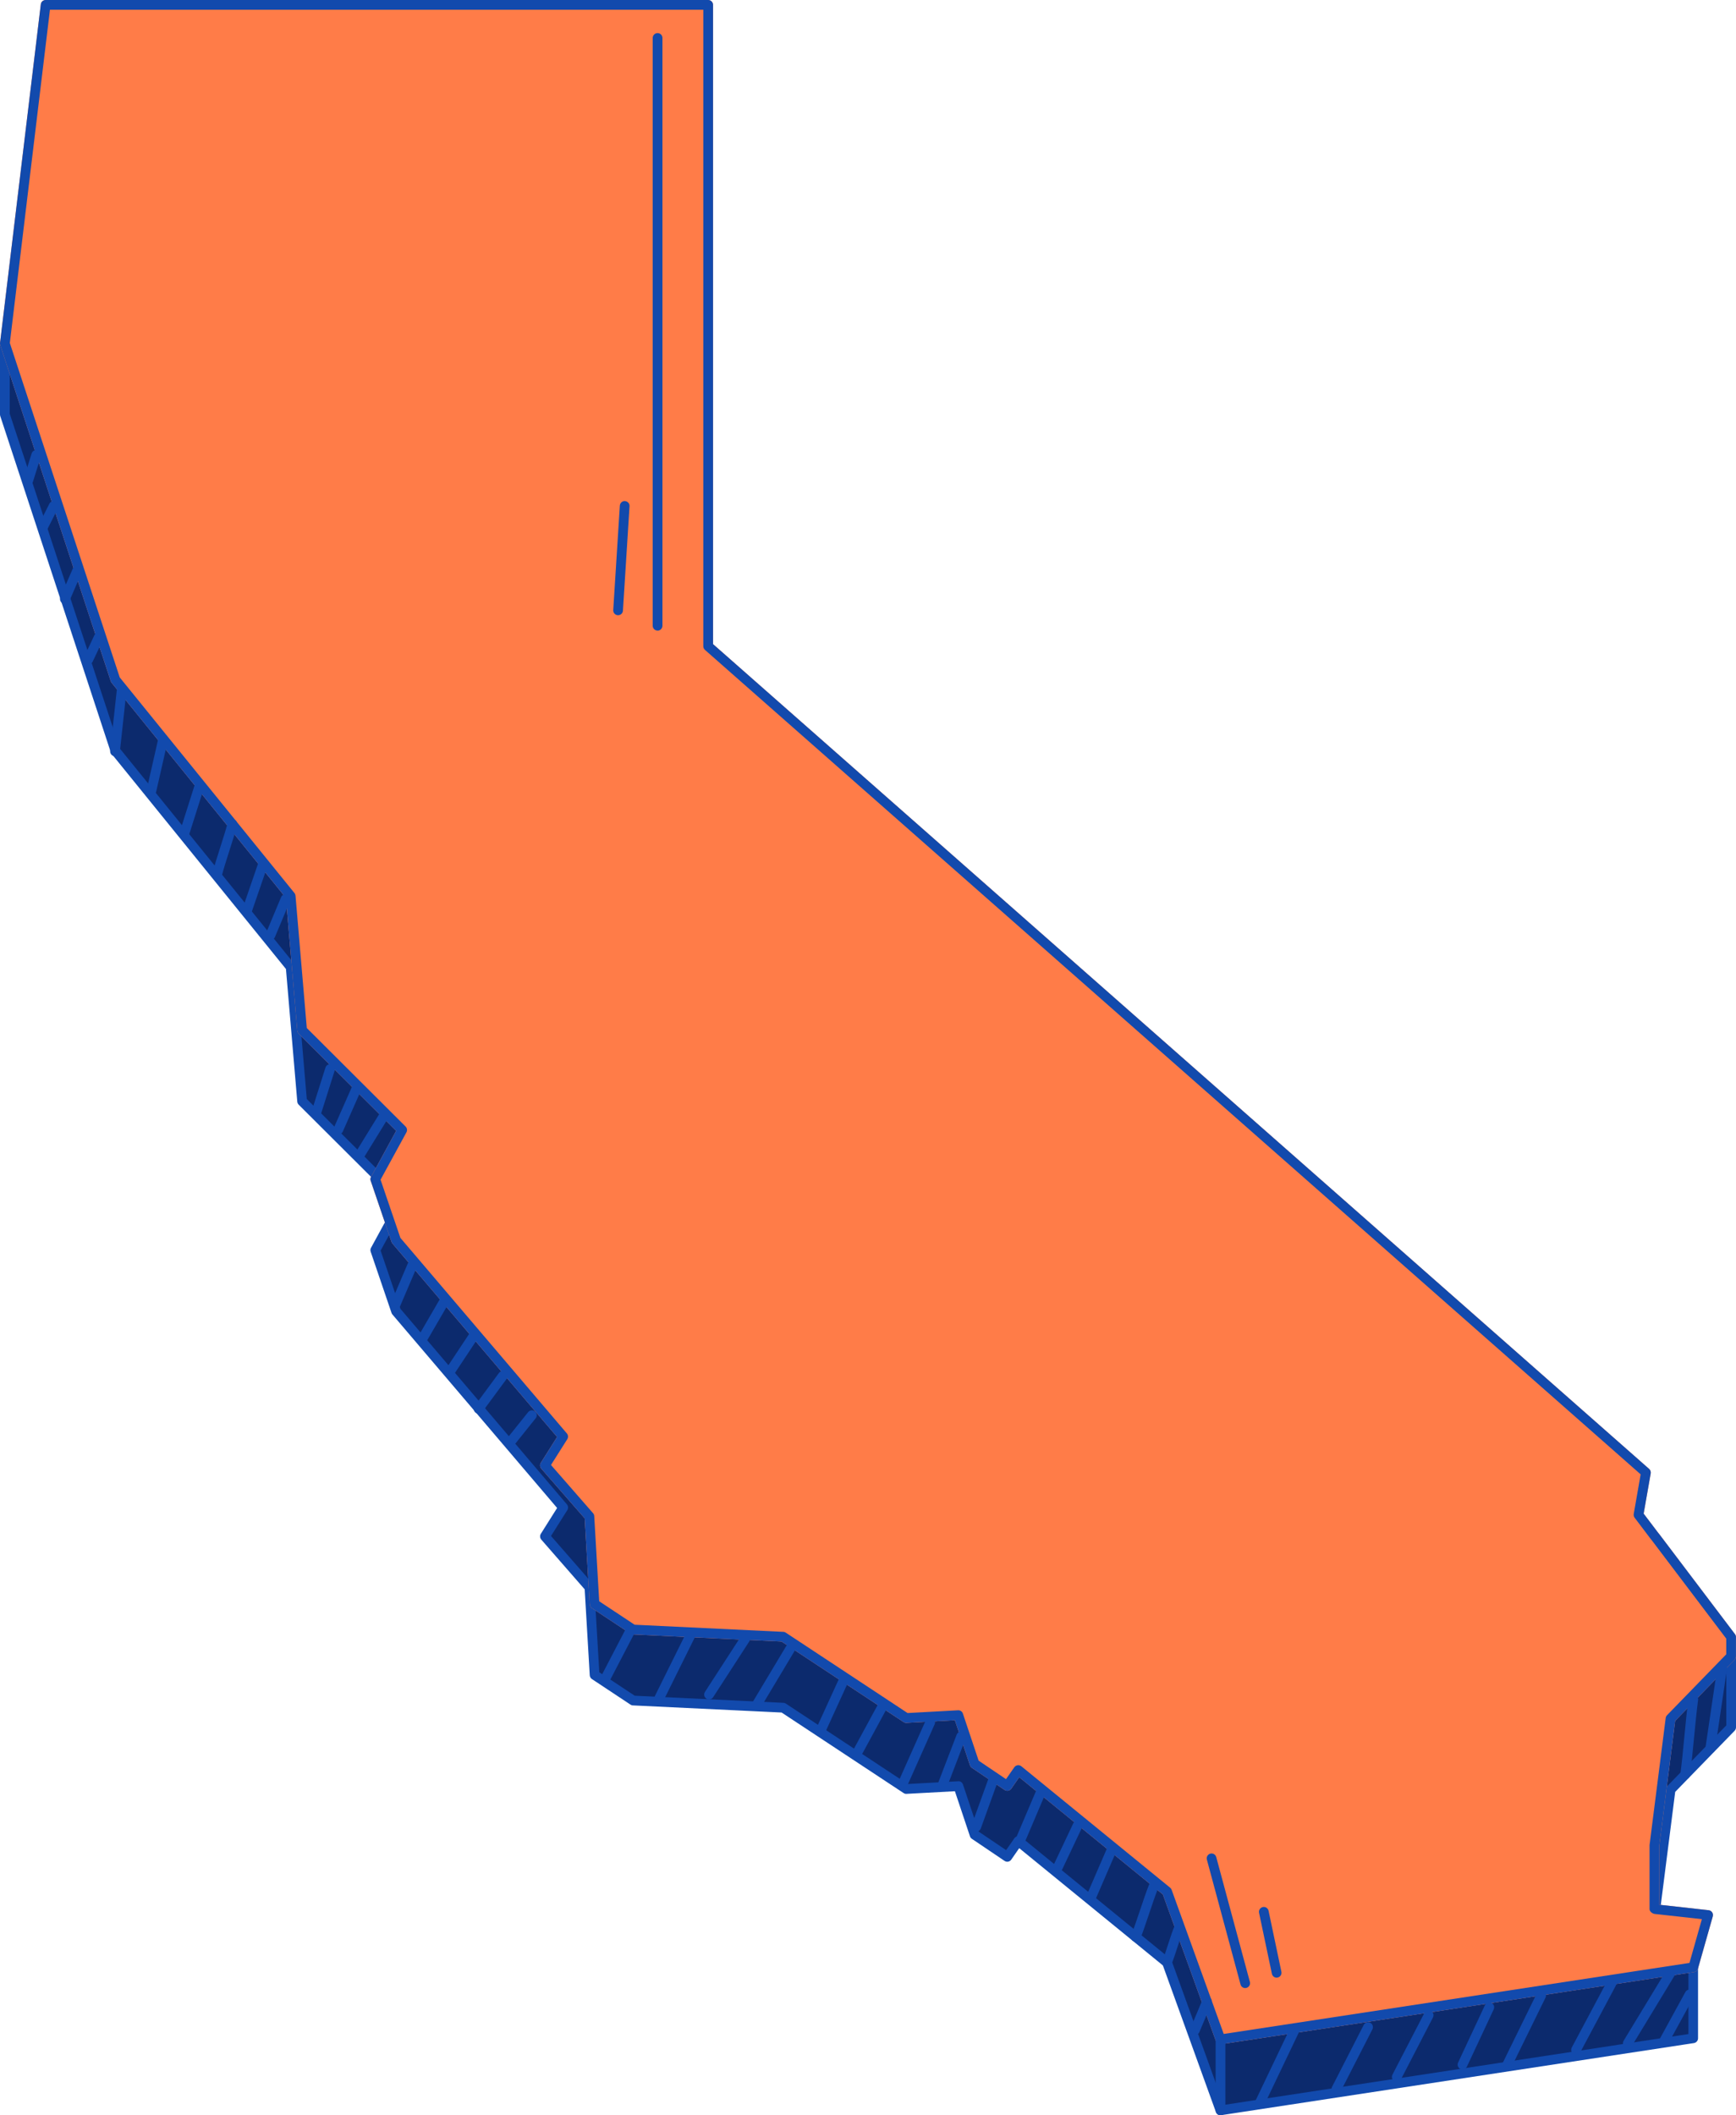 <svg xmlns="http://www.w3.org/2000/svg" id="Layer_2" data-name="Layer 2" viewBox="0 0 370.87 451.78"><defs><style>      .cls-1 {        fill: #ff7c48;      }      .cls-1, .cls-2, .cls-3 {        stroke-width: 0px;      }      .cls-2 {        fill: #0c2a6d;      }      .cls-3 {        fill: #124aad;      }    </style></defs><g id="OBJECTS"><g><g><polygon class="cls-2" points="369.83 353.75 369.83 368.92 356.89 382.23 353.63 407.76 353.43 407.74 353.43 394.21 356.89 367.06 369.83 353.75"></polygon><path class="cls-3" d="m353.64,408.8s-.06,0-.08,0c-.54-.04-1.16-.51-1.16-1.05v-13.53l3.46-27.28c.03-.22.13-.43.29-.59l12.94-13.31c.29-.3.74-.4,1.13-.24.39.16.65.54.65.96v15.17c0,.27-.11.53-.29.72l-12.7,13.06-3.21,25.19c-.07.52-.51.91-1.03.91Zm4.24-41.26l-1.78,14.03s.03-.04.05-.06l12.65-13.01v-12.19l-10.92,11.23Z"></path></g><g><polygon class="cls-2" points="260.74 435.58 361.74 420.18 361.74 435.34 260.74 450.74 255.89 437.33 249.31 419.15 217.53 393.22 215.19 396.59 208.2 391.87 204.73 381.49 193.61 382.1 167.3 364.74 135.25 363.21 127.01 357.75 126.12 342.63 125.92 339.04 116.41 328.16 120.31 321.99 84.62 280.08 80.17 267.02 83.35 261.19 84.62 264.92 120.31 306.82 116.41 312.99 125.92 323.88 127.01 342.58 135.25 348.04 167.3 349.57 193.61 366.93 204.73 366.32 208.2 376.7 215.19 381.42 217.53 378.05 249.31 403.98 260.74 435.58"></polygon><path class="cls-3" d="m260.74,451.78c-.43,0-.83-.27-.98-.69l-11.33-31.32-30.69-25.04-1.7,2.45c-.33.47-.96.59-1.43.27l-6.99-4.72c-.19-.13-.33-.31-.4-.53l-3.22-9.63-10.33.56c-.21.02-.44-.04-.63-.17l-26.06-17.2-31.77-1.52c-.19,0-.37-.07-.52-.17l-8.24-5.46c-.27-.18-.44-.48-.46-.81l-1.08-18.35-9.27-10.62c-.3-.35-.34-.85-.1-1.24l3.48-5.52-35.19-41.33c-.08-.1-.15-.21-.19-.34l-4.45-13.06c-.09-.28-.07-.58.07-.83l3.18-5.83c.2-.36.59-.57,1-.54.41.03.76.31.89.7l1.2,3.54,35.56,41.76c.29.35.33.84.09,1.23l-3.48,5.51,8.99,10.3c.15.17.24.39.25.62l1.06,18.19,7.57,5.01,31.77,1.52c.19,0,.37.07.52.17l26.02,17.17,10.78-.59c.48-.06.89.26,1.04.71l3.36,10.05,5.85,3.95,1.76-2.53c.17-.24.42-.4.71-.44.29-.03.58.04.8.22l31.78,25.93c.15.12.26.28.32.45l11.13,30.79,100.16-15.27c.29-.05.6.04.83.24.23.2.36.48.36.79v15.17c0,.51-.37.95-.88,1.03l-101,15.4c-.05,0-.1.01-.16.01Zm-43.2-59.61c.24,0,.47.08.66.23l31.78,25.93c.15.12.26.28.32.45l11.13,30.79,99.28-15.14v-13.06l-99.81,15.22c-.48.07-.96-.21-1.13-.67l-11.33-31.32-30.69-25.04-1.7,2.45c-.33.47-.96.59-1.43.27l-6.99-4.72c-.19-.13-.33-.31-.4-.53l-3.22-9.63-10.33.56c-.21.03-.44-.04-.63-.17l-26.07-17.2-31.77-1.52c-.19,0-.37-.07-.52-.17l-7.44-4.93.78,13.19,7.57,5.01,31.77,1.52c.19,0,.37.07.52.17l26.02,17.17,10.78-.59c.48-.06.89.26,1.04.71l3.36,10.05,5.85,3.95,1.76-2.53c.17-.24.42-.4.71-.44.05,0,.1-.01.14-.01Zm-99.83-64.12l7.95,9.1-.75-12.87-9.27-10.62c-.3-.35-.34-.85-.1-1.24l3.48-5.52-35.19-41.33c-.09-.1-.15-.21-.19-.34l-.5-1.48-1.83,3.35,4.24,12.44,35.56,41.76c.29.35.33.84.09,1.23l-3.48,5.51Z"></path></g><g><polygon class="cls-2" points="80.56 251.17 64.53 235.19 63.25 220.15 62.09 206.55 24.65 160.34 1.04 88.53 1.04 73.36 24.65 145.18 62.09 191.38 64.53 220.03 85.91 241.34 80.56 251.17"></polygon><path class="cls-3" d="m80.56,252.21c-.27,0-.54-.11-.73-.3l-16.02-15.97c-.17-.17-.28-.4-.3-.65l-2.42-28.33-37.24-45.95c-.08-.1-.14-.21-.18-.33L.05,88.85c-.03-.11-.05-.21-.05-.32v-15.17c0-.51.37-.95.87-1.03.51-.07.99.22,1.15.7l23.55,71.64,37.32,46.05c.13.16.21.36.23.56l2.41,28.27,21.11,21.05c.33.33.4.83.18,1.23l-5.36,9.82c-.16.29-.44.48-.76.53-.05,0-.1.01-.15.01Zm-15.02-17.48l14.77,14.73,4.32-7.92-20.23-20.17,1.14,13.36Zm-39.96-74.89l36.64,45.21-1.13-13.26-37.24-45.95c-.08-.1-.14-.21-.18-.33L2.08,79.85v8.51l23.5,71.48Z"></path></g><g><polygon class="cls-1" points="353.43 394.21 353.43 407.74 353.63 407.76 364.91 409.01 361.74 420.18 260.74 435.58 249.31 403.98 217.53 378.05 215.19 381.42 208.2 376.7 204.73 366.32 193.61 366.93 167.3 349.57 135.25 348.04 127.01 342.58 125.92 323.88 116.41 312.99 120.31 306.82 84.62 264.92 83.35 261.19 80.17 251.86 80.56 251.17 85.91 241.34 64.53 220.03 62.09 191.38 24.65 145.18 1.04 73.36 9.75 1.04 151.29 1.04 151.29 138.03 351.63 314.51 350.05 323.54 353.57 328.19 353.58 328.19 369.83 349.64 369.83 353.75 356.89 367.06 353.43 394.21"></polygon><path class="cls-1" d="m260.74,436.62c-.43,0-.83-.27-.98-.69l-11.33-31.32-30.69-25.04-1.7,2.45c-.33.47-.96.59-1.43.27l-6.99-4.72c-.19-.13-.33-.31-.4-.53l-3.22-9.63-10.33.56c-.21.03-.44-.04-.63-.17l-26.07-17.2-31.77-1.52c-.19,0-.37-.07-.52-.17l-8.24-5.46c-.27-.18-.44-.48-.46-.81l-1.07-18.35-9.27-10.62c-.3-.35-.34-.85-.1-1.24l3.48-5.52-35.19-41.33c-.09-.1-.15-.21-.19-.34l-4.45-13.06c-.1-.28-.07-.58.08-.84l.39-.69,4.98-9.13-20.83-20.77c-.17-.17-.28-.4-.3-.65l-2.42-28.33-37.24-45.95c-.08-.1-.14-.21-.18-.33L.05,73.69c-.05-.14-.06-.3-.04-.45L8.72.91c.06-.52.51-.91,1.03-.91h141.54c.57,0,1.04.46,1.04,1.04v136.53l199.98,176.16c.27.24.4.6.34.96l-1.51,8.59,3.16,4.17s.08.08.11.12l16.24,21.45c.14.18.21.4.21.63v4.11c0,.27-.11.53-.29.72l-12.7,13.06-3.4,26.74v12.53l10.55,1.17c.3.03.58.2.75.45s.22.57.14.86l-3.17,11.17c-.11.39-.44.68-.84.74l-101,15.4c-.05,0-.1.01-.16.01Zm-43.2-59.61c.24,0,.47.08.66.23l31.78,25.93c.15.12.26.28.32.45l11.13,30.79,99.5-15.17,2.65-9.35-10.05-1.11c-.53-.06-1.13-.52-1.13-1.05v-13.53s0-.09,0-.13l3.45-27.15c.03-.22.13-.43.29-.59l12.65-13.01v-3.34l-15.94-21.05s-.08-.08-.11-.12l-3.52-4.65c-.17-.23-.25-.52-.2-.81l1.48-8.46-199.9-176.09c-.22-.2-.35-.48-.35-.78V2.08H10.67L2.1,73.26l23.48,71.42,37.32,46.05c.13.16.21.36.23.56l2.41,28.27,21.11,21.05c.33.33.4.83.18,1.23l-5.53,10.12,4.24,12.43,35.56,41.76c.29.35.33.84.09,1.23l-3.48,5.51,8.99,10.3c.15.17.24.39.25.62l1.06,18.19,7.57,5.01,31.77,1.52c.19,0,.37.07.52.17l26.02,17.17,10.78-.59c.5-.03.89.27,1.04.71l3.36,10.05,5.85,3.95,1.76-2.53c.17-.24.42-.4.71-.44.05,0,.1-.01.14-.01Z"></path></g><path class="cls-3" d="m260.74,436.62c-.43,0-.83-.27-.98-.69l-11.33-31.32-30.69-25.04-1.7,2.45c-.33.47-.96.59-1.43.27l-6.99-4.72c-.19-.13-.33-.31-.4-.53l-3.22-9.63-10.33.56c-.21.03-.44-.04-.63-.17l-26.07-17.2-31.77-1.52c-.19,0-.37-.07-.52-.17l-8.24-5.46c-.27-.18-.44-.48-.46-.81l-1.07-18.35-9.27-10.62c-.3-.35-.34-.85-.1-1.24l3.48-5.52-35.19-41.33c-.09-.1-.15-.21-.19-.34l-4.45-13.06c-.1-.28-.07-.58.08-.84l.39-.69,4.98-9.13-20.83-20.77c-.17-.17-.28-.4-.3-.65l-2.42-28.33-37.24-45.95c-.08-.1-.14-.21-.18-.33L.05,73.69c-.05-.14-.06-.3-.04-.45L8.72.91c.06-.52.51-.91,1.03-.91h141.54c.57,0,1.04.46,1.04,1.04v136.53l199.98,176.16c.27.24.4.6.34.96l-1.51,8.59,3.16,4.17s.08.08.11.12l16.24,21.45c.14.18.21.4.21.63v4.11c0,.27-.11.53-.29.72l-12.7,13.06-3.4,26.74v12.53l10.55,1.17c.3.03.58.2.75.45s.22.57.14.86l-3.17,11.17c-.11.39-.44.68-.84.74l-101,15.4c-.05,0-.1.01-.16.01Zm-43.2-59.61c.24,0,.47.08.66.23l31.78,25.93c.15.12.26.28.32.45l11.13,30.79,99.5-15.17,2.65-9.35-10.05-1.11c-.53-.06-1.13-.52-1.13-1.05v-13.53s0-.09,0-.13l3.45-27.15c.03-.22.13-.43.29-.59l12.65-13.01v-3.34l-15.94-21.05s-.08-.08-.11-.12l-3.52-4.65c-.17-.23-.25-.52-.2-.81l1.48-8.46-199.9-176.09c-.22-.2-.35-.48-.35-.78V2.08H10.67L2.1,73.26l23.48,71.42,37.32,46.05c.13.16.21.36.23.56l2.41,28.27,21.11,21.05c.33.33.4.83.18,1.23l-5.53,10.12,4.24,12.43,35.56,41.76c.29.35.33.84.09,1.23l-3.48,5.51,8.99,10.3c.15.17.24.39.25.62l1.06,18.19,7.57,5.01,31.77,1.52c.19,0,.37.07.52.17l26.02,17.17,10.78-.59c.5-.03.89.27,1.04.71l3.36,10.05,5.85,3.95,1.76-2.53c.17-.24.42-.4.71-.44.05,0,.1-.01.14-.01Z"></path><path class="cls-3" d="m6.04,103.64c-.1,0-.21-.01-.31-.05-.55-.17-.85-.75-.68-1.3l1.71-5.44c.17-.55.75-.86,1.3-.68.55.17.85.75.68,1.3l-1.71,5.44c-.14.44-.55.73-.99.73Z"></path><path class="cls-3" d="m9.32,113.37c-.16,0-.32-.03-.47-.11-.51-.26-.72-.88-.46-1.39l2.15-4.27c.26-.51.88-.73,1.39-.46.51.26.72.88.46,1.39l-2.15,4.27c-.18.36-.55.57-.93.57Z"></path><path class="cls-3" d="m13.86,128.98c-.14,0-.28-.03-.41-.09-.53-.23-.77-.84-.54-1.37l2.65-6.1c.23-.53.84-.77,1.37-.54.53.23.77.84.54,1.37l-2.64,6.1c-.17.39-.55.62-.95.62Z"></path><path class="cls-3" d="m18.86,141.91c-.15,0-.3-.03-.44-.1-.52-.24-.74-.86-.5-1.38l2.27-4.82c.24-.52.86-.74,1.38-.5.52.24.74.86.5,1.38l-2.27,4.82c-.18.38-.55.6-.94.6Z"></path><path class="cls-3" d="m24.57,161.51s-.08,0-.11,0c-.57-.06-.98-.57-.92-1.15l1.4-12.86c.06-.57.56-.99,1.14-.92.57.06.98.57.92,1.15l-1.4,12.86c-.06.53-.51.92-1.03.92Z"></path><path class="cls-3" d="m32.36,169.88c-.08,0-.15,0-.23-.03-.56-.13-.91-.68-.78-1.24l2.49-10.96c.13-.56.68-.91,1.24-.78.56.13.91.68.78,1.24l-2.49,10.96c-.11.48-.54.81-1.01.81Z"></path><path class="cls-3" d="m39.36,179.16c-.1,0-.21-.02-.31-.05-.55-.17-.85-.76-.68-1.3l3.21-10.12c.17-.55.75-.85,1.3-.68.55.17.85.76.68,1.3l-3.21,10.12c-.14.44-.55.72-.99.72Z"></path><path class="cls-3" d="m46.37,187.86c-.08,0-.17-.01-.25-.03-.56-.14-.89-.7-.75-1.26.37-1.48,1.02-3.5,1.64-5.46.62-1.93,1.26-3.93,1.62-5.36.14-.56.71-.88,1.26-.76.56.14.89.7.75,1.26-.37,1.49-1.02,3.52-1.65,5.49-.62,1.93-1.25,3.92-1.61,5.33-.12.47-.54.78-1.01.78Z"></path><path class="cls-3" d="m52.82,195.39c-.11,0-.23-.02-.34-.06-.54-.19-.83-.78-.64-1.32l3.25-9.44c.19-.54.77-.83,1.32-.64.54.19.83.78.64,1.32l-3.25,9.44c-.15.43-.55.7-.98.7Z"></path><path class="cls-3" d="m57.78,200.77c-.13,0-.27-.03-.4-.08-.53-.22-.78-.83-.56-1.36l3.23-7.71c.22-.53.83-.77,1.36-.56.53.22.78.83.56,1.36l-3.23,7.71c-.17.4-.55.64-.96.64Z"></path><path class="cls-3" d="m67.62,238.53c-.1,0-.21-.02-.31-.05-.55-.17-.85-.76-.68-1.3l2.9-9.17c.17-.55.76-.85,1.3-.68.55.17.85.76.68,1.3l-2.9,9.17c-.14.44-.55.73-.99.73Z"></path><path class="cls-3" d="m72.29,242.29c-.14,0-.28-.03-.42-.09-.52-.23-.76-.85-.53-1.37l4.01-9.08c.23-.52.85-.76,1.37-.53.52.23.76.85.53,1.37l-4.01,9.08c-.17.39-.55.62-.95.62Z"></path><path class="cls-3" d="m77.04,247.41c-.19,0-.37-.05-.54-.15-.49-.3-.64-.94-.34-1.43l5.15-8.36c.3-.49.94-.65,1.43-.34.49.3.64.94.34,1.43l-5.15,8.36c-.2.32-.54.49-.89.49Z"></path><path class="cls-3" d="m84.51,279.65c-.14,0-.27-.03-.41-.08-.53-.23-.77-.84-.55-1.36l3.75-8.78c.23-.53.84-.77,1.36-.55.53.23.77.84.55,1.36l-3.75,8.78c-.17.4-.55.63-.96.63Z"></path><path class="cls-3" d="m90.47,286.6c-.18,0-.36-.04-.52-.14-.5-.29-.67-.92-.38-1.42l4.49-7.73c.29-.5.92-.67,1.42-.38.5.29.67.92.38,1.42l-4.49,7.73c-.19.33-.54.52-.9.52Z"></path><path class="cls-3" d="m96.28,293.76c-.2,0-.4-.06-.57-.17-.48-.32-.61-.96-.29-1.44l5.01-7.56c.32-.48.96-.61,1.44-.29.48.32.61.96.29,1.44l-5.01,7.56c-.2.3-.53.46-.87.46Z"></path><path class="cls-3" d="m102.24,301.93c-.21,0-.43-.06-.62-.2-.46-.34-.56-.99-.22-1.45l5.19-7.04c.34-.46.99-.56,1.45-.22.46.34.56.99.22,1.45l-5.19,7.04c-.2.28-.52.42-.84.42Z"></path><path class="cls-3" d="m109.04,309.03c-.23,0-.46-.08-.65-.23-.45-.36-.52-1.01-.16-1.46l4.59-5.73c.36-.44,1.01-.52,1.46-.16.45.36.52,1.01.16,1.46l-4.59,5.73c-.2.26-.51.39-.81.39Z"></path><path class="cls-3" d="m129.44,359.34c-.16,0-.33-.04-.48-.12-.51-.27-.71-.89-.44-1.4l5.18-9.95c.26-.51.89-.71,1.4-.44.51.27.71.89.44,1.4l-5.18,9.95c-.18.36-.55.56-.92.56Z"></path><path class="cls-3" d="m140.77,363.87c-.16,0-.31-.03-.46-.11-.51-.26-.72-.88-.47-1.39l6.66-13.43c.26-.52.9-.78,1.42-.52.51.25.75.83.49,1.34l-6.71,13.53c-.18.37-.55.58-.93.58Z"></path><path class="cls-3" d="m151.47,362.97c-.19,0-.39-.05-.56-.17-.48-.31-.62-.96-.31-1.44l7.72-11.91c.31-.48.96-.62,1.44-.31.48.31.62.96.31,1.44l-7.72,11.91c-.2.31-.53.47-.87.47Z"></path><path class="cls-3" d="m161.51,365.39c-.18,0-.37-.05-.53-.15-.49-.29-.65-.93-.36-1.42l7.71-12.87c.3-.49.93-.66,1.42-.36.49.29.65.93.36,1.42l-7.71,12.87c-.19.32-.54.51-.89.51Z"></path><path class="cls-3" d="m175.48,370.3c-.14,0-.29-.03-.43-.09-.52-.24-.75-.86-.51-1.38l4.55-9.95c.24-.52.85-.75,1.38-.51.52.24.75.86.51,1.38l-4.55,9.95c-.17.38-.55.61-.95.61Z"></path><path class="cls-3" d="m183.21,375.27c-.17,0-.34-.04-.49-.13-.5-.27-.69-.9-.42-1.41l5.35-9.86c.27-.51.9-.69,1.41-.42s.69.9.42,1.41l-5.35,9.86c-.19.35-.54.54-.91.54Z"></path><path class="cls-3" d="m193.04,381.64c-.14,0-.28-.03-.42-.09-.52-.23-.76-.85-.53-1.37l5.68-12.74c.23-.53.84-.76,1.37-.53.52.23.76.85.53,1.37l-5.68,12.74c-.17.39-.55.62-.95.62Z"></path><path class="cls-3" d="m201.3,382.43c-.12,0-.25-.02-.37-.07-.53-.21-.8-.81-.6-1.34l4.05-10.54c.21-.53.8-.8,1.34-.6.53.21.8.81.6,1.34l-4.05,10.54c-.16.41-.55.67-.97.67Z"></path><path class="cls-3" d="m208.56,391.19c-.12,0-.24-.02-.35-.06-.54-.19-.82-.79-.62-1.33l3.49-9.67c.19-.54.79-.82,1.33-.62.54.19.82.79.62,1.33l-3.49,9.67c-.15.42-.55.69-.98.69Z"></path><path class="cls-3" d="m217.69,394.77c-.14,0-.27-.03-.41-.08-.53-.22-.77-.83-.55-1.36l4.51-10.61c.22-.53.84-.77,1.36-.55.53.22.77.83.55,1.36l-4.51,10.61c-.17.4-.55.63-.96.63Z"></path><path class="cls-3" d="m225.97,399.89c-.15,0-.3-.03-.44-.1-.52-.25-.74-.87-.49-1.38l4.25-8.98c.25-.52.87-.73,1.38-.49.52.25.74.87.49,1.38l-4.25,8.98c-.18.38-.55.59-.94.59Z"></path><path class="cls-3" d="m233.07,406.33c-.14,0-.28-.03-.41-.09-.53-.23-.77-.84-.54-1.37l4.58-10.59c.23-.53.84-.77,1.37-.54.53.23.77.84.54,1.37l-4.58,10.59c-.17.39-.55.63-.95.63Z"></path><path class="cls-3" d="m242.63,414.74c-.13,0-.26-.02-.38-.07-.53-.21-.79-.82-.58-1.35.52-1.31,1.21-3.34,1.87-5.31.67-1.99,1.36-4.05,1.91-5.42.21-.53.81-.79,1.35-.58.53.21.79.82.58,1.35-.52,1.31-1.21,3.34-1.87,5.31-.67,1.99-1.36,4.05-1.91,5.42-.16.41-.55.65-.96.65Z"></path><path class="cls-3" d="m249.31,420.19c-.13,0-.25-.02-.38-.07-.53-.21-.8-.81-.59-1.35.47-1.21.84-2.35,1.2-3.48.38-1.17.76-2.35,1.25-3.61.21-.53.82-.8,1.35-.59.53.21.8.81.59,1.35-.47,1.21-.84,2.35-1.2,3.48-.38,1.17-.76,2.35-1.25,3.61-.16.41-.55.66-.97.66Z"></path><path class="cls-3" d="m255.28,434.64c-.13,0-.27-.03-.4-.08-.53-.22-.78-.83-.55-1.36l2.57-6.11c.22-.53.84-.77,1.36-.55.53.22.78.83.55,1.36l-2.58,6.11c-.17.4-.55.63-.96.63Z"></path><path class="cls-3" d="m260.74,451.78c-.57,0-1.04-.46-1.04-1.04v-15.17c0-.57.46-1.04,1.04-1.04s1.04.46,1.04,1.04v15.17c0,.57-.46,1.04-1.04,1.04Z"></path><path class="cls-3" d="m269.05,450.38c-.15,0-.3-.03-.45-.1-.52-.25-.74-.87-.49-1.39l7.38-15.45c.25-.52.87-.74,1.38-.49.52.25.74.87.49,1.39l-7.38,15.45c-.18.37-.55.59-.94.59Z"></path><path class="cls-3" d="m285.51,447.18c-.16,0-.32-.04-.47-.11-.51-.26-.71-.89-.45-1.4l6.75-13.19c.26-.51.89-.71,1.4-.45.51.26.71.89.45,1.4l-6.75,13.19c-.18.36-.55.57-.92.57Z"></path><path class="cls-3" d="m298.4,444.62c-.16,0-.32-.04-.48-.12-.51-.26-.71-.89-.44-1.4l6.81-13.16c.26-.51.89-.71,1.4-.45.51.26.71.89.44,1.4l-6.81,13.16c-.18.36-.55.56-.92.56Z"></path><path class="cls-3" d="m312.44,442c-.15,0-.3-.03-.44-.1-.52-.24-.74-.86-.5-1.38l5.73-12.25c.24-.52.86-.75,1.38-.5.52.24.74.86.5,1.38l-5.73,12.25c-.18.38-.55.6-.94.6Z"></path><path class="cls-3" d="m321.9,442.22c-.15,0-.31-.03-.46-.11-.52-.25-.73-.87-.47-1.39l7.35-14.99c.25-.52.88-.72,1.39-.48.52.25.73.87.47,1.39l-7.35,14.99c-.18.37-.55.58-.93.58Z"></path><path class="cls-3" d="m336.7,438.84c-.16,0-.33-.04-.49-.12-.51-.27-.7-.9-.43-1.41l7.59-14.23c.27-.51.9-.7,1.41-.43.51.27.7.9.43,1.41l-7.59,14.23c-.19.35-.55.55-.92.55Z"></path><path class="cls-3" d="m347.76,437.43c-.18,0-.37-.05-.54-.15-.49-.3-.65-.94-.35-1.43l9.13-15.04c.3-.49.94-.64,1.43-.35.49.3.65.94.35,1.43l-9.13,15.04c-.19.32-.54.5-.89.5Z"></path><path class="cls-3" d="m355.5,436.99c-.17,0-.34-.04-.5-.13-.5-.28-.69-.91-.41-1.41l5.46-9.98c.27-.5.91-.69,1.41-.41s.69.91.41,1.41l-5.46,9.98c-.19.34-.54.54-.91.54Z"></path><path class="cls-3" d="m360.02,380.05s-.09,0-.14-.01c-.57-.08-.97-.6-.89-1.17.28-2.09.57-5.08.85-7.98.28-2.93.58-5.96.87-8.09.08-.57.6-.98,1.17-.89.57.08.97.6.89,1.17-.28,2.1-.58,5.1-.86,8.01-.28,2.92-.57,5.94-.86,8.06-.07.52-.52.9-1.03.9Z"></path><path class="cls-3" d="m365.37,374.49c-.05,0-.1,0-.15-.01-.57-.08-.96-.61-.88-1.18l2.53-17.1c.08-.57.61-.96,1.18-.87.57.08.96.61.88,1.18l-2.53,17.1c-.08.52-.52.89-1.03.89Z"></path><path class="cls-3" d="m140.48,134.68c-.57,0-1.04-.46-1.04-1.04V8.11c0-.57.46-1.04,1.04-1.04s1.04.46,1.04,1.04v125.54c0,.57-.46,1.04-1.04,1.04Z"></path><path class="cls-3" d="m132.05,131.4s-.04,0-.07,0c-.57-.04-1.01-.53-.97-1.1l1.41-22.31c.04-.57.54-1.03,1.1-.97.57.04,1.01.53.97,1.1l-1.41,22.31c-.03.55-.49.97-1.04.97Z"></path><path class="cls-3" d="m266.02,424.61c-.46,0-.88-.3-1-.77l-7.19-26.67c-.15-.55.18-1.12.73-1.27.55-.15,1.12.18,1.27.73l7.19,26.67c.15.55-.18,1.12-.73,1.27-.09.02-.18.04-.27.04Z"></path><path class="cls-3" d="m272.74,422.39c-.48,0-.91-.33-1.02-.83l-2.74-13.02c-.12-.56.24-1.11.8-1.23.56-.13,1.11.24,1.23.8l2.74,13.02c.12.56-.24,1.11-.8,1.23-.07.02-.14.02-.21.02Z"></path></g></g></svg>